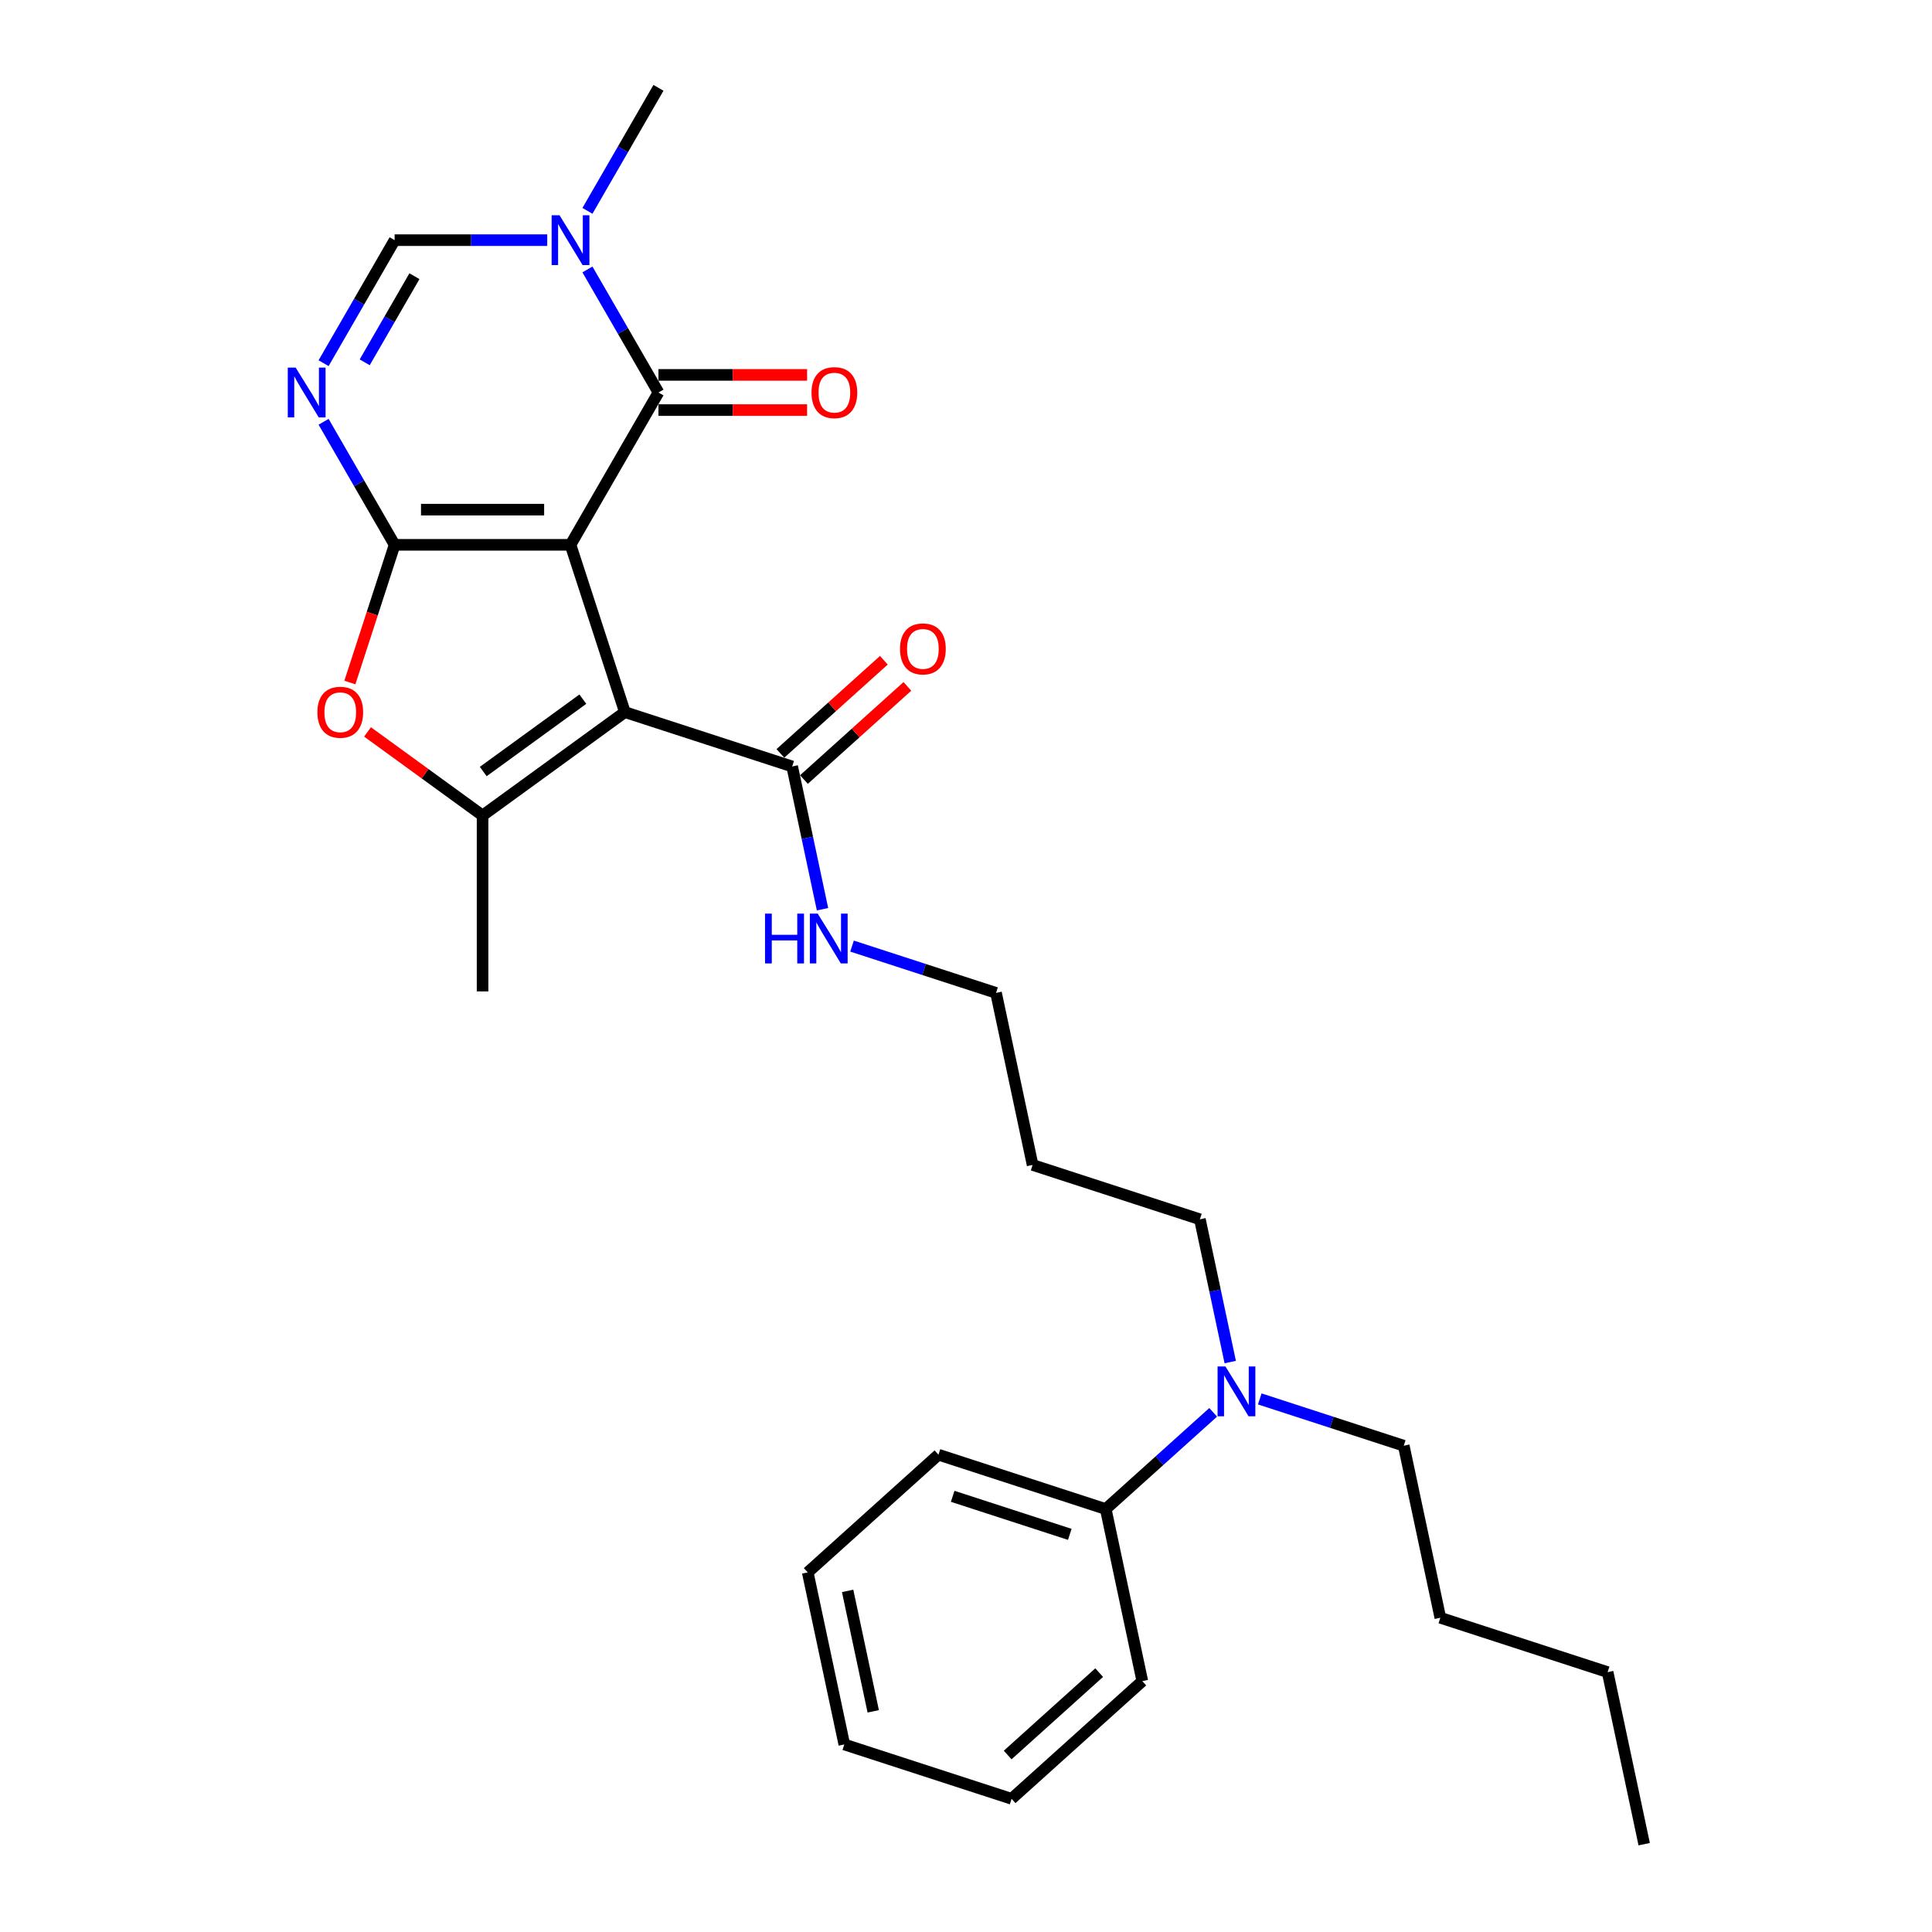 <?xml version='1.0' encoding='iso-8859-1'?>
<svg version='1.1' baseProfile='full'
              xmlns='http://www.w3.org/2000/svg'
                      xmlns:rdkit='http://www.rdkit.org/xml'
                      xmlns:xlink='http://www.w3.org/1999/xlink'
                  xml:space='preserve'
width='1000px' height='1000px' viewBox='0 0 1000 1000'>
<!-- END OF HEADER -->
<rect style='opacity:1.0;fill:#FFFFFF;stroke:none' width='1000' height='1000' x='0' y='0'> </rect>
<path class='bond-0' d='M 295.3,281.999 L 204.254,281.999' style='fill:none;fill-rule:evenodd;stroke:#000000;stroke-width:6px;stroke-linecap:butt;stroke-linejoin:miter;stroke-opacity:1' />
<path class='bond-0' d='M 281.643,263.79 L 217.911,263.79' style='fill:none;fill-rule:evenodd;stroke:#000000;stroke-width:6px;stroke-linecap:butt;stroke-linejoin:miter;stroke-opacity:1' />
<path class='bond-1' d='M 295.3,281.999 L 323.435,368.589' style='fill:none;fill-rule:evenodd;stroke:#000000;stroke-width:6px;stroke-linecap:butt;stroke-linejoin:miter;stroke-opacity:1' />
<path class='bond-2' d='M 295.3,281.999 L 340.823,203.151' style='fill:none;fill-rule:evenodd;stroke:#000000;stroke-width:6px;stroke-linecap:butt;stroke-linejoin:miter;stroke-opacity:1' />
<path class='bond-3' d='M 204.254,281.999 L 185.871,250.159' style='fill:none;fill-rule:evenodd;stroke:#000000;stroke-width:6px;stroke-linecap:butt;stroke-linejoin:miter;stroke-opacity:1' />
<path class='bond-3' d='M 185.871,250.159 L 167.489,218.319' style='fill:none;fill-rule:evenodd;stroke:#0000FF;stroke-width:6px;stroke-linecap:butt;stroke-linejoin:miter;stroke-opacity:1' />
<path class='bond-5' d='M 204.254,281.999 L 192.675,317.637' style='fill:none;fill-rule:evenodd;stroke:#000000;stroke-width:6px;stroke-linecap:butt;stroke-linejoin:miter;stroke-opacity:1' />
<path class='bond-5' d='M 192.675,317.637 L 181.095,353.275' style='fill:none;fill-rule:evenodd;stroke:#FF0000;stroke-width:6px;stroke-linecap:butt;stroke-linejoin:miter;stroke-opacity:1' />
<path class='bond-4' d='M 323.435,368.589 L 249.777,422.105' style='fill:none;fill-rule:evenodd;stroke:#000000;stroke-width:6px;stroke-linecap:butt;stroke-linejoin:miter;stroke-opacity:1' />
<path class='bond-4' d='M 301.683,361.885 L 250.123,399.346' style='fill:none;fill-rule:evenodd;stroke:#000000;stroke-width:6px;stroke-linecap:butt;stroke-linejoin:miter;stroke-opacity:1' />
<path class='bond-8' d='M 323.435,368.589 L 410.025,396.724' style='fill:none;fill-rule:evenodd;stroke:#000000;stroke-width:6px;stroke-linecap:butt;stroke-linejoin:miter;stroke-opacity:1' />
<path class='bond-6' d='M 340.823,203.151 L 322.44,171.311' style='fill:none;fill-rule:evenodd;stroke:#000000;stroke-width:6px;stroke-linecap:butt;stroke-linejoin:miter;stroke-opacity:1' />
<path class='bond-6' d='M 322.44,171.311 L 304.058,139.471' style='fill:none;fill-rule:evenodd;stroke:#0000FF;stroke-width:6px;stroke-linecap:butt;stroke-linejoin:miter;stroke-opacity:1' />
<path class='bond-9' d='M 340.823,212.256 L 379.29,212.256' style='fill:none;fill-rule:evenodd;stroke:#000000;stroke-width:6px;stroke-linecap:butt;stroke-linejoin:miter;stroke-opacity:1' />
<path class='bond-9' d='M 379.29,212.256 L 417.757,212.256' style='fill:none;fill-rule:evenodd;stroke:#FF0000;stroke-width:6px;stroke-linecap:butt;stroke-linejoin:miter;stroke-opacity:1' />
<path class='bond-9' d='M 340.823,194.046 L 379.29,194.046' style='fill:none;fill-rule:evenodd;stroke:#000000;stroke-width:6px;stroke-linecap:butt;stroke-linejoin:miter;stroke-opacity:1' />
<path class='bond-9' d='M 379.29,194.046 L 417.757,194.046' style='fill:none;fill-rule:evenodd;stroke:#FF0000;stroke-width:6px;stroke-linecap:butt;stroke-linejoin:miter;stroke-opacity:1' />
<path class='bond-29' d='M 167.489,187.983 L 185.871,156.143' style='fill:none;fill-rule:evenodd;stroke:#0000FF;stroke-width:6px;stroke-linecap:butt;stroke-linejoin:miter;stroke-opacity:1' />
<path class='bond-29' d='M 185.871,156.143 L 204.254,124.303' style='fill:none;fill-rule:evenodd;stroke:#000000;stroke-width:6px;stroke-linecap:butt;stroke-linejoin:miter;stroke-opacity:1' />
<path class='bond-29' d='M 188.773,187.535 L 201.641,165.247' style='fill:none;fill-rule:evenodd;stroke:#0000FF;stroke-width:6px;stroke-linecap:butt;stroke-linejoin:miter;stroke-opacity:1' />
<path class='bond-29' d='M 201.641,165.247 L 214.509,142.959' style='fill:none;fill-rule:evenodd;stroke:#000000;stroke-width:6px;stroke-linecap:butt;stroke-linejoin:miter;stroke-opacity:1' />
<path class='bond-14' d='M 249.777,422.105 L 249.777,513.151' style='fill:none;fill-rule:evenodd;stroke:#000000;stroke-width:6px;stroke-linecap:butt;stroke-linejoin:miter;stroke-opacity:1' />
<path class='bond-28' d='M 249.777,422.105 L 220.004,400.473' style='fill:none;fill-rule:evenodd;stroke:#000000;stroke-width:6px;stroke-linecap:butt;stroke-linejoin:miter;stroke-opacity:1' />
<path class='bond-28' d='M 220.004,400.473 L 190.232,378.842' style='fill:none;fill-rule:evenodd;stroke:#FF0000;stroke-width:6px;stroke-linecap:butt;stroke-linejoin:miter;stroke-opacity:1' />
<path class='bond-7' d='M 283.246,124.303 L 243.75,124.303' style='fill:none;fill-rule:evenodd;stroke:#0000FF;stroke-width:6px;stroke-linecap:butt;stroke-linejoin:miter;stroke-opacity:1' />
<path class='bond-7' d='M 243.75,124.303 L 204.254,124.303' style='fill:none;fill-rule:evenodd;stroke:#000000;stroke-width:6px;stroke-linecap:butt;stroke-linejoin:miter;stroke-opacity:1' />
<path class='bond-15' d='M 304.058,109.134 L 322.44,77.294' style='fill:none;fill-rule:evenodd;stroke:#0000FF;stroke-width:6px;stroke-linecap:butt;stroke-linejoin:miter;stroke-opacity:1' />
<path class='bond-15' d='M 322.44,77.294 L 340.823,45.455' style='fill:none;fill-rule:evenodd;stroke:#000000;stroke-width:6px;stroke-linecap:butt;stroke-linejoin:miter;stroke-opacity:1' />
<path class='bond-11' d='M 416.117,403.49 L 442.891,379.382' style='fill:none;fill-rule:evenodd;stroke:#000000;stroke-width:6px;stroke-linecap:butt;stroke-linejoin:miter;stroke-opacity:1' />
<path class='bond-11' d='M 442.891,379.382 L 469.665,355.275' style='fill:none;fill-rule:evenodd;stroke:#FF0000;stroke-width:6px;stroke-linecap:butt;stroke-linejoin:miter;stroke-opacity:1' />
<path class='bond-11' d='M 403.933,389.958 L 430.707,365.85' style='fill:none;fill-rule:evenodd;stroke:#000000;stroke-width:6px;stroke-linecap:butt;stroke-linejoin:miter;stroke-opacity:1' />
<path class='bond-11' d='M 430.707,365.85 L 457.481,341.743' style='fill:none;fill-rule:evenodd;stroke:#FF0000;stroke-width:6px;stroke-linecap:butt;stroke-linejoin:miter;stroke-opacity:1' />
<path class='bond-13' d='M 410.025,396.724 L 417.878,433.668' style='fill:none;fill-rule:evenodd;stroke:#000000;stroke-width:6px;stroke-linecap:butt;stroke-linejoin:miter;stroke-opacity:1' />
<path class='bond-13' d='M 417.878,433.668 L 425.73,470.612' style='fill:none;fill-rule:evenodd;stroke:#0000FF;stroke-width:6px;stroke-linecap:butt;stroke-linejoin:miter;stroke-opacity:1' />
<path class='bond-10' d='M 636.769,704.995 L 628.917,668.051' style='fill:none;fill-rule:evenodd;stroke:#0000FF;stroke-width:6px;stroke-linecap:butt;stroke-linejoin:miter;stroke-opacity:1' />
<path class='bond-10' d='M 628.917,668.051 L 621.064,631.106' style='fill:none;fill-rule:evenodd;stroke:#000000;stroke-width:6px;stroke-linecap:butt;stroke-linejoin:miter;stroke-opacity:1' />
<path class='bond-12' d='M 627.939,731.017 L 600.136,756.051' style='fill:none;fill-rule:evenodd;stroke:#0000FF;stroke-width:6px;stroke-linecap:butt;stroke-linejoin:miter;stroke-opacity:1' />
<path class='bond-12' d='M 600.136,756.051 L 572.333,781.085' style='fill:none;fill-rule:evenodd;stroke:#000000;stroke-width:6px;stroke-linecap:butt;stroke-linejoin:miter;stroke-opacity:1' />
<path class='bond-19' d='M 652.048,724.08 L 689.316,736.189' style='fill:none;fill-rule:evenodd;stroke:#0000FF;stroke-width:6px;stroke-linecap:butt;stroke-linejoin:miter;stroke-opacity:1' />
<path class='bond-19' d='M 689.316,736.189 L 726.583,748.298' style='fill:none;fill-rule:evenodd;stroke:#000000;stroke-width:6px;stroke-linecap:butt;stroke-linejoin:miter;stroke-opacity:1' />
<path class='bond-20' d='M 572.333,781.085 L 485.743,752.95' style='fill:none;fill-rule:evenodd;stroke:#000000;stroke-width:6px;stroke-linecap:butt;stroke-linejoin:miter;stroke-opacity:1' />
<path class='bond-20' d='M 553.718,794.182 L 493.105,774.488' style='fill:none;fill-rule:evenodd;stroke:#000000;stroke-width:6px;stroke-linecap:butt;stroke-linejoin:miter;stroke-opacity:1' />
<path class='bond-21' d='M 572.333,781.085 L 591.263,870.141' style='fill:none;fill-rule:evenodd;stroke:#000000;stroke-width:6px;stroke-linecap:butt;stroke-linejoin:miter;stroke-opacity:1' />
<path class='bond-18' d='M 441.009,489.697 L 478.277,501.806' style='fill:none;fill-rule:evenodd;stroke:#0000FF;stroke-width:6px;stroke-linecap:butt;stroke-linejoin:miter;stroke-opacity:1' />
<path class='bond-18' d='M 478.277,501.806 L 515.544,513.915' style='fill:none;fill-rule:evenodd;stroke:#000000;stroke-width:6px;stroke-linecap:butt;stroke-linejoin:miter;stroke-opacity:1' />
<path class='bond-16' d='M 534.474,602.972 L 515.544,513.915' style='fill:none;fill-rule:evenodd;stroke:#000000;stroke-width:6px;stroke-linecap:butt;stroke-linejoin:miter;stroke-opacity:1' />
<path class='bond-17' d='M 534.474,602.972 L 621.064,631.106' style='fill:none;fill-rule:evenodd;stroke:#000000;stroke-width:6px;stroke-linecap:butt;stroke-linejoin:miter;stroke-opacity:1' />
<path class='bond-22' d='M 726.583,748.298 L 745.513,837.354' style='fill:none;fill-rule:evenodd;stroke:#000000;stroke-width:6px;stroke-linecap:butt;stroke-linejoin:miter;stroke-opacity:1' />
<path class='bond-25' d='M 485.743,752.95 L 418.083,813.872' style='fill:none;fill-rule:evenodd;stroke:#000000;stroke-width:6px;stroke-linecap:butt;stroke-linejoin:miter;stroke-opacity:1' />
<path class='bond-26' d='M 591.263,870.141 L 523.602,931.063' style='fill:none;fill-rule:evenodd;stroke:#000000;stroke-width:6px;stroke-linecap:butt;stroke-linejoin:miter;stroke-opacity:1' />
<path class='bond-26' d='M 568.929,865.747 L 521.567,908.392' style='fill:none;fill-rule:evenodd;stroke:#000000;stroke-width:6px;stroke-linecap:butt;stroke-linejoin:miter;stroke-opacity:1' />
<path class='bond-23' d='M 745.513,837.354 L 832.103,865.489' style='fill:none;fill-rule:evenodd;stroke:#000000;stroke-width:6px;stroke-linecap:butt;stroke-linejoin:miter;stroke-opacity:1' />
<path class='bond-24' d='M 832.103,865.489 L 851.032,954.545' style='fill:none;fill-rule:evenodd;stroke:#000000;stroke-width:6px;stroke-linecap:butt;stroke-linejoin:miter;stroke-opacity:1' />
<path class='bond-30' d='M 418.083,813.872 L 437.012,902.928' style='fill:none;fill-rule:evenodd;stroke:#000000;stroke-width:6px;stroke-linecap:butt;stroke-linejoin:miter;stroke-opacity:1' />
<path class='bond-30' d='M 438.733,823.444 L 451.984,885.784' style='fill:none;fill-rule:evenodd;stroke:#000000;stroke-width:6px;stroke-linecap:butt;stroke-linejoin:miter;stroke-opacity:1' />
<path class='bond-27' d='M 523.602,931.063 L 437.012,902.928' style='fill:none;fill-rule:evenodd;stroke:#000000;stroke-width:6px;stroke-linecap:butt;stroke-linejoin:miter;stroke-opacity:1' />
<path  class='atom-4' d='M 153.032 190.259
L 161.481 203.916
Q 162.318 205.263, 163.666 207.703
Q 165.013 210.143, 165.086 210.289
L 165.086 190.259
L 168.509 190.259
L 168.509 216.043
L 164.977 216.043
L 155.909 201.112
Q 154.853 199.363, 153.724 197.36
Q 152.631 195.357, 152.303 194.738
L 152.303 216.043
L 148.953 216.043
L 148.953 190.259
L 153.032 190.259
' fill='#0000FF'/>
<path  class='atom-6' d='M 164.283 368.662
Q 164.283 362.471, 167.343 359.011
Q 170.402 355.551, 176.119 355.551
Q 181.837 355.551, 184.896 359.011
Q 187.955 362.471, 187.955 368.662
Q 187.955 374.926, 184.86 378.495
Q 181.764 382.028, 176.119 382.028
Q 170.438 382.028, 167.343 378.495
Q 164.283 374.962, 164.283 368.662
M 176.119 379.114
Q 180.053 379.114, 182.165 376.492
Q 184.314 373.833, 184.314 368.662
Q 184.314 363.6, 182.165 361.05
Q 180.053 358.465, 176.119 358.465
Q 172.186 358.465, 170.038 361.014
Q 167.925 363.563, 167.925 368.662
Q 167.925 373.87, 170.038 376.492
Q 172.186 379.114, 176.119 379.114
' fill='#FF0000'/>
<path  class='atom-7' d='M 289.601 111.411
L 298.05 125.068
Q 298.887 126.415, 300.235 128.855
Q 301.582 131.295, 301.655 131.441
L 301.655 111.411
L 305.079 111.411
L 305.079 137.195
L 301.546 137.195
L 292.478 122.263
Q 291.422 120.515, 290.293 118.512
Q 289.2 116.509, 288.872 115.89
L 288.872 137.195
L 285.522 137.195
L 285.522 111.411
L 289.601 111.411
' fill='#0000FF'/>
<path  class='atom-10' d='M 420.033 203.224
Q 420.033 197.033, 423.092 193.573
Q 426.152 190.113, 431.869 190.113
Q 437.587 190.113, 440.646 193.573
Q 443.705 197.033, 443.705 203.224
Q 443.705 209.488, 440.61 213.057
Q 437.514 216.589, 431.869 216.589
Q 426.188 216.589, 423.092 213.057
Q 420.033 209.524, 420.033 203.224
M 431.869 213.676
Q 435.803 213.676, 437.915 211.054
Q 440.063 208.395, 440.063 203.224
Q 440.063 198.162, 437.915 195.612
Q 435.803 193.027, 431.869 193.027
Q 427.936 193.027, 425.787 195.576
Q 423.675 198.125, 423.675 203.224
Q 423.675 208.432, 425.787 211.054
Q 427.936 213.676, 431.869 213.676
' fill='#FF0000'/>
<path  class='atom-11' d='M 634.294 707.271
L 642.743 720.928
Q 643.581 722.275, 644.928 724.715
Q 646.276 727.155, 646.349 727.301
L 646.349 707.271
L 649.772 707.271
L 649.772 733.055
L 646.239 733.055
L 637.171 718.123
Q 636.115 716.375, 634.986 714.372
Q 633.893 712.369, 633.566 711.75
L 633.566 733.055
L 630.215 733.055
L 630.215 707.271
L 634.294 707.271
' fill='#0000FF'/>
<path  class='atom-12' d='M 465.849 335.875
Q 465.849 329.684, 468.909 326.224
Q 471.968 322.764, 477.685 322.764
Q 483.403 322.764, 486.462 326.224
Q 489.521 329.684, 489.521 335.875
Q 489.521 342.139, 486.426 345.708
Q 483.33 349.241, 477.685 349.241
Q 472.004 349.241, 468.909 345.708
Q 465.849 342.175, 465.849 335.875
M 477.685 346.327
Q 481.619 346.327, 483.731 343.705
Q 485.88 341.046, 485.88 335.875
Q 485.88 330.813, 483.731 328.264
Q 481.619 325.678, 477.685 325.678
Q 473.752 325.678, 471.604 328.227
Q 469.491 330.776, 469.491 335.875
Q 469.491 341.083, 471.604 343.705
Q 473.752 346.327, 477.685 346.327
' fill='#FF0000'/>
<path  class='atom-14' d='M 395.978 472.888
L 399.474 472.888
L 399.474 483.85
L 412.657 483.85
L 412.657 472.888
L 416.153 472.888
L 416.153 498.673
L 412.657 498.673
L 412.657 486.764
L 399.474 486.764
L 399.474 498.673
L 395.978 498.673
L 395.978 472.888
' fill='#0000FF'/>
<path  class='atom-14' d='M 423.255 472.888
L 431.704 486.545
Q 432.542 487.893, 433.889 490.333
Q 435.237 492.773, 435.31 492.918
L 435.31 472.888
L 438.733 472.888
L 438.733 498.673
L 435.2 498.673
L 426.132 483.741
Q 425.076 481.993, 423.947 479.99
Q 422.854 477.987, 422.527 477.368
L 422.527 498.673
L 419.176 498.673
L 419.176 472.888
L 423.255 472.888
' fill='#0000FF'/>
</svg>
